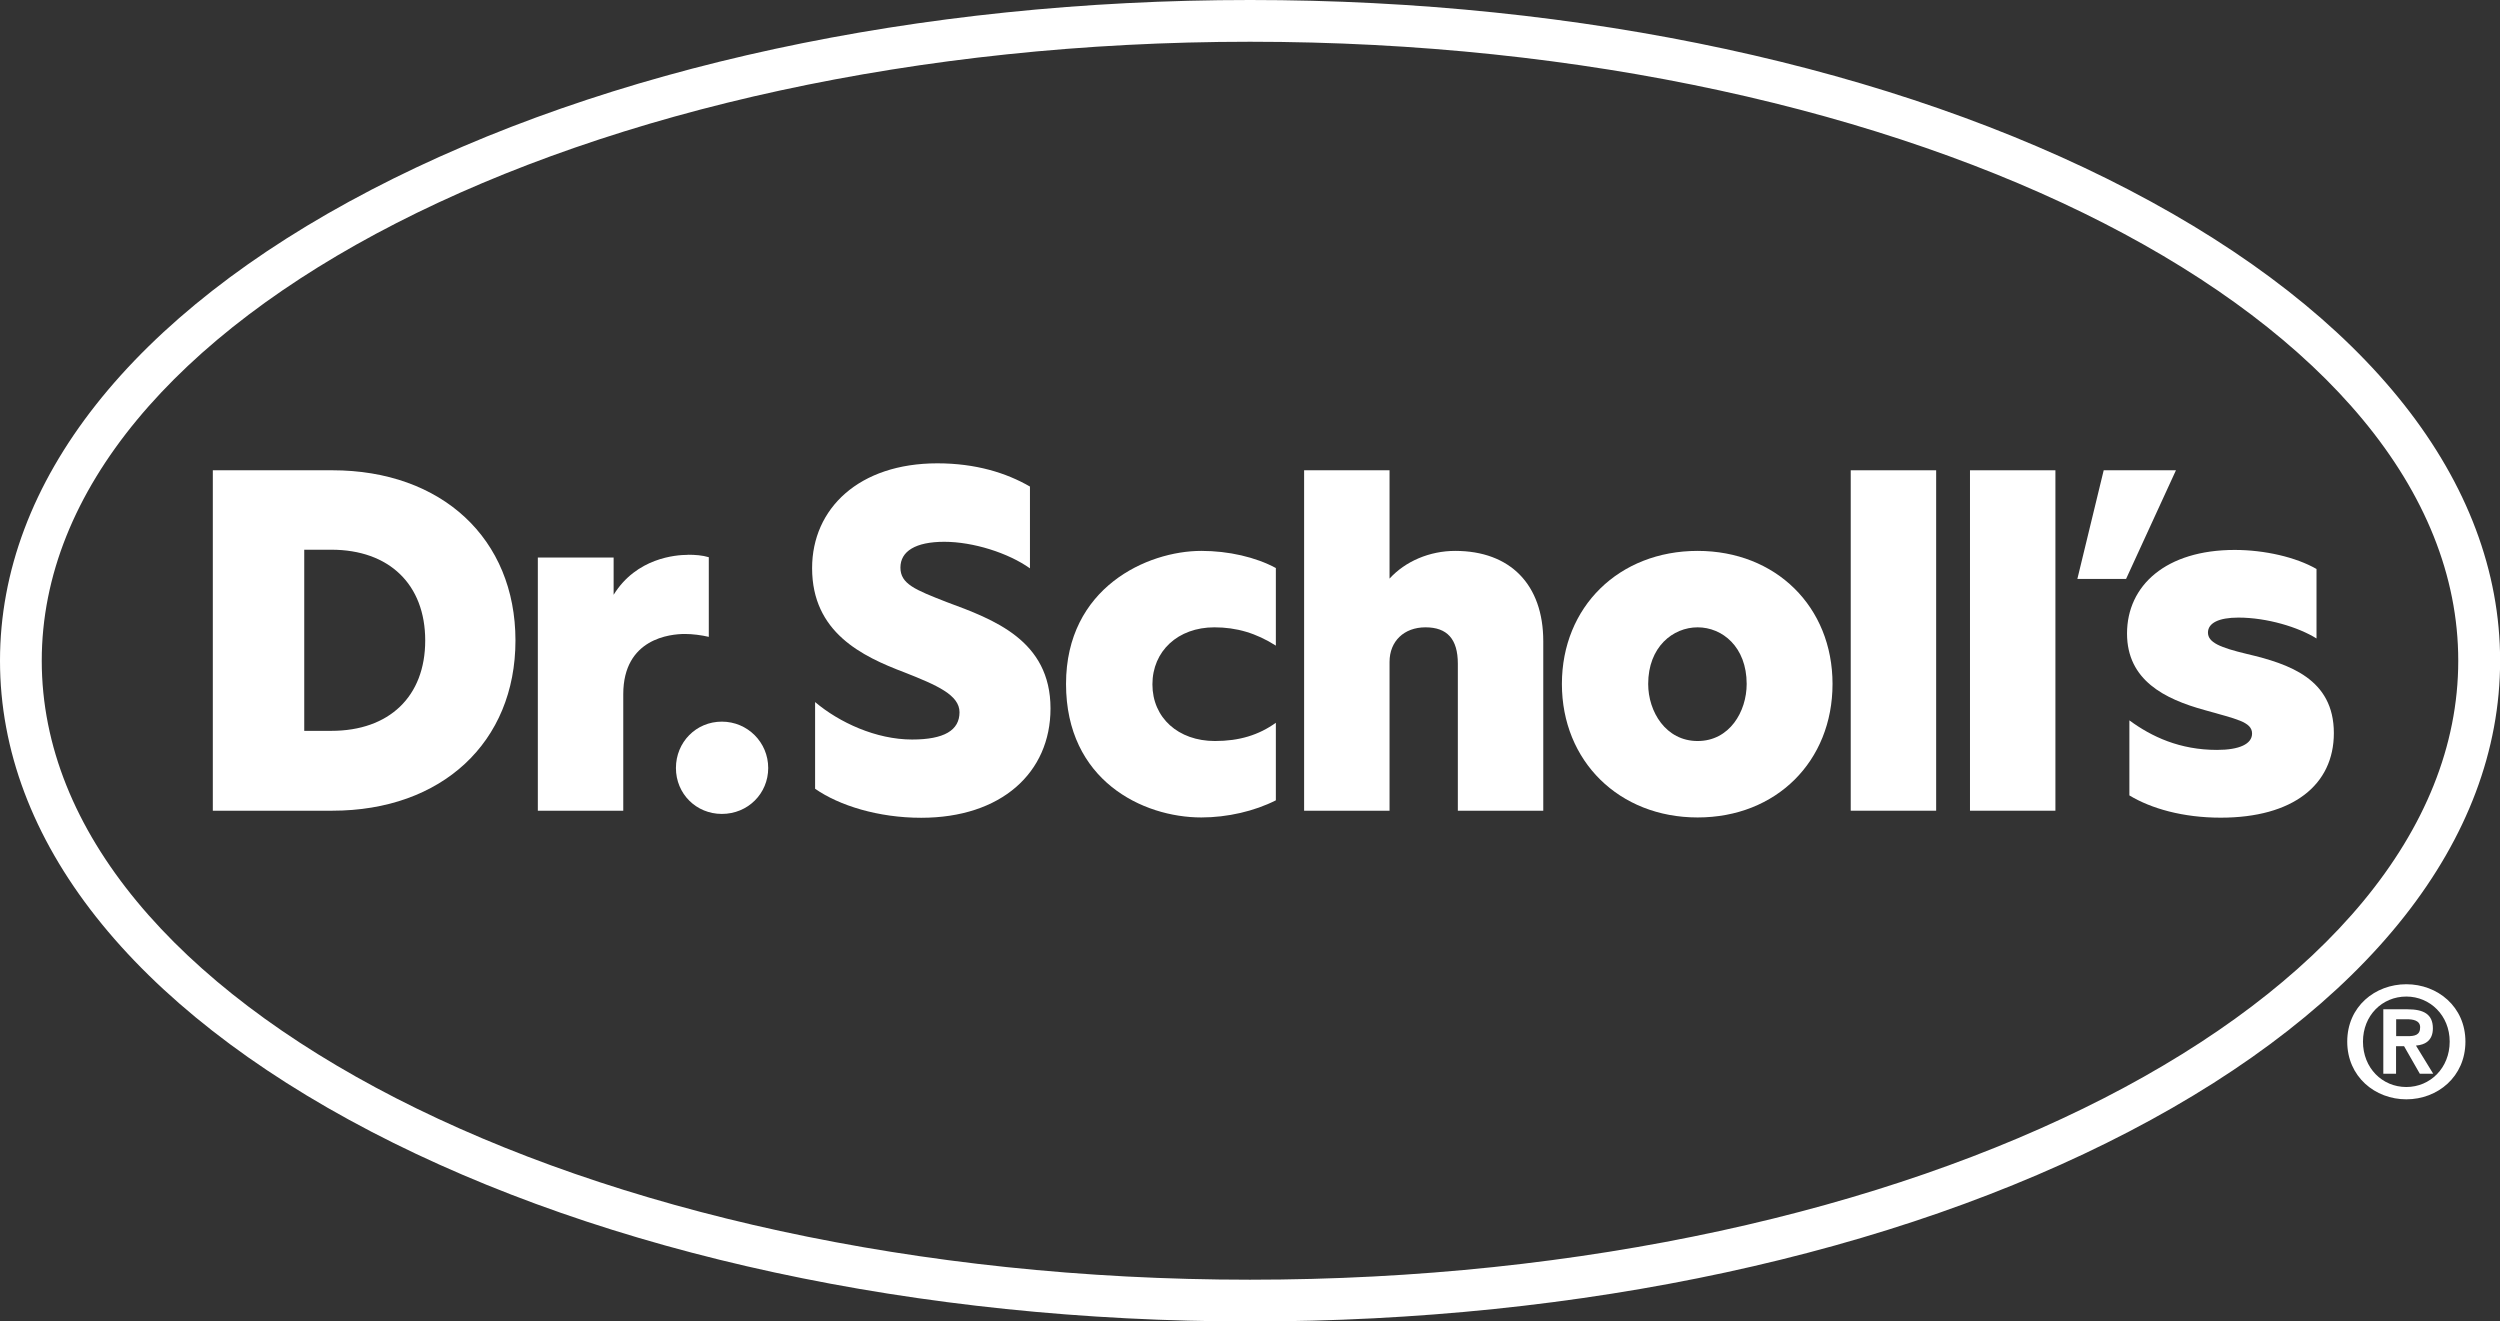 <?xml version="1.0" encoding="UTF-8"?>
<svg id="Layer_2" data-name="Layer 2" xmlns="http://www.w3.org/2000/svg" viewBox="0 0 233.53 123.44">
  <rect x="0" y="0" width="233.53" height="123.44" fill="#333333" stroke="none"/>
  <defs>
    <style>
      .cls-1 {
        fill: #fff;
      }
    </style>
  </defs>
  <g id="Content">
    <g>
      <path class="cls-1" d="M116.77,123.44c-30.98,0-60.13-6.3-82.09-17.73C12.32,94.07,0,78.45,0,61.72h0C0,44.99,12.32,29.37,34.68,17.73,56.64,6.3,85.79,0,116.77,0s60.13,6.3,82.09,17.73c22.36,11.64,34.68,27.27,34.68,43.99s-12.32,32.35-34.68,43.99c-21.96,11.43-51.11,17.73-82.09,17.73ZM3.9,61.72c0,31.88,50.63,57.82,112.86,57.82s112.87-25.94,112.87-57.82S179,3.9,116.77,3.9,3.9,29.84,3.9,61.72h0Z"/>
      <path class="cls-1" d="M224.78,91.94c2.92,0,5.52,2.1,5.52,5.36,0,3.28-2.6,5.39-5.52,5.39-2.92,0-5.52-2.11-5.52-5.39s2.6-5.36,5.52-5.36ZM224.78,101.54c2.23,0,4.05-1.78,4.05-4.24,0-2.44-1.83-4.21-4.05-4.21-2.26,0-4.05,1.77-4.05,4.21,0,2.46,1.8,4.24,4.05,4.24ZM222.63,94.28h2.27c1.51,0,2.36.47,2.36,1.78,0,1.11-.69,1.54-1.58,1.61l1.61,2.63h-1.25s-1.47-2.57-1.47-2.57h-.75s0,2.57,0,2.57h-1.19v-6.02ZM223.83,96.79h1.06c.68,0,1.18-.1,1.18-.83,0-.65-.69-.75-1.23-.75h-1.01s0,1.58,0,1.58Z"/>
      <path class="cls-1" d="M196.51,43.93h6.75l-4.66,10.15h-4.55l2.46-10.15Z"/>
      <path class="cls-1" d="M216.39,53.14v6.5c-1.7-1.06-4.63-1.95-7.3-1.95-1.83,0-2.84.51-2.84,1.4,0,.93,1.15,1.4,3.65,2,3.95.93,8.11,2.33,8.11,7.39,0,4.84-3.82,7.9-10.57,7.9-3.52,0-6.5-.85-8.53-2.08v-7.01c2.08,1.53,4.71,2.76,8.19,2.76,2.08,0,3.27-.55,3.27-1.53,0-1.1-1.49-1.35-4.46-2.2-3.69-1.02-7.22-2.77-7.22-7.14,0-4.5,3.65-7.81,10.06-7.81,2.8,0,5.73.68,7.64,1.78Z"/>
      <path class="cls-1" d="M67.43,76.03c-2.4,0-4.29-1.88-4.29-4.29s1.88-4.33,4.29-4.33,4.33,1.94,4.33,4.33-1.9,4.29-4.33,4.29Z"/>
      <path class="cls-1" d="M31.04,43.93h-11.16v31.8h11.16c10.23,0,17.11-6.39,17.11-15.9s-6.88-15.9-17.11-15.9ZM28.42,51.35h2.53c5.41,0,8.77,3.25,8.77,8.48s-3.36,8.44-8.77,8.44h-2.53v-16.91Z"/>
      <path class="cls-1" d="M64.25,51.83c-1.12,0-4.8.28-6.93,3.73v-3.48h-7.08v23.65h7.98v-10.88c0-5.22,4.41-5.63,5.76-5.63.71,0,1.55.11,2.23.27v-7.44c-.6-.18-1.26-.23-1.97-.23Z"/>
      <path class="cls-1" d="M135.93,51.46c-2.38,0-4.66.97-6.13,2.59v-10.12h-7.98v31.8h7.98v-13.9c0-1.93,1.35-3.23,3.36-3.23s3.02,1.08,3.02,3.4v13.73h7.98v-15.83c0-5.29-3.08-8.44-8.23-8.44Z"/>
      <path class="cls-1" d="M158.58,51.46c-7.35,0-12.68,5.23-12.68,12.43s5.33,12.47,12.68,12.47,12.6-5.25,12.6-12.47-5.3-12.43-12.6-12.43ZM163.16,63.89c0,2.58-1.6,5.33-4.58,5.33s-4.62-2.75-4.62-5.33c0-3.47,2.32-5.29,4.62-5.29s4.58,1.82,4.58,5.29Z"/>
      <rect class="cls-1" x="172.88" y="43.93" width="7.98" height="31.8"/>
      <rect class="cls-1" x="184.02" y="43.93" width="7.98" height="31.8"/>
      <path class="cls-1" d="M119.19,67.51c-1.62,1.16-3.43,1.71-5.7,1.71-3.44,0-5.84-2.18-5.84-5.29s2.38-5.33,5.79-5.33c2.07,0,3.9.54,5.74,1.71v-7.25c-1.89-1.02-4.42-1.6-6.96-1.6-5.06,0-12.64,3.43-12.64,12.43s7.15,12.47,12.64,12.47c2.44,0,4.97-.59,6.96-1.6v-7.24Z"/>
      <path class="cls-1" d="M96.21,45.47v7.62c-2.04-1.45-5.32-2.48-8-2.48-2.68,0-4.1.88-4.1,2.41s1.38,2.07,4.32,3.22c4.38,1.62,9.7,3.56,9.7,9.94,0,6-4.6,10.21-12.08,10.21-4,0-7.66-1.14-9.91-2.71v-8.1c2.26,1.91,5.7,3.5,9.06,3.5,2.98,0,4.43-.85,4.43-2.55,0-1.61-2.12-2.53-5.14-3.72-3.96-1.5-8.63-3.73-8.63-9.74,0-5.57,4.38-9.79,11.7-9.79,3.58,0,6.44.89,8.65,2.17Z"/>
    </g>
  </g>
</svg>